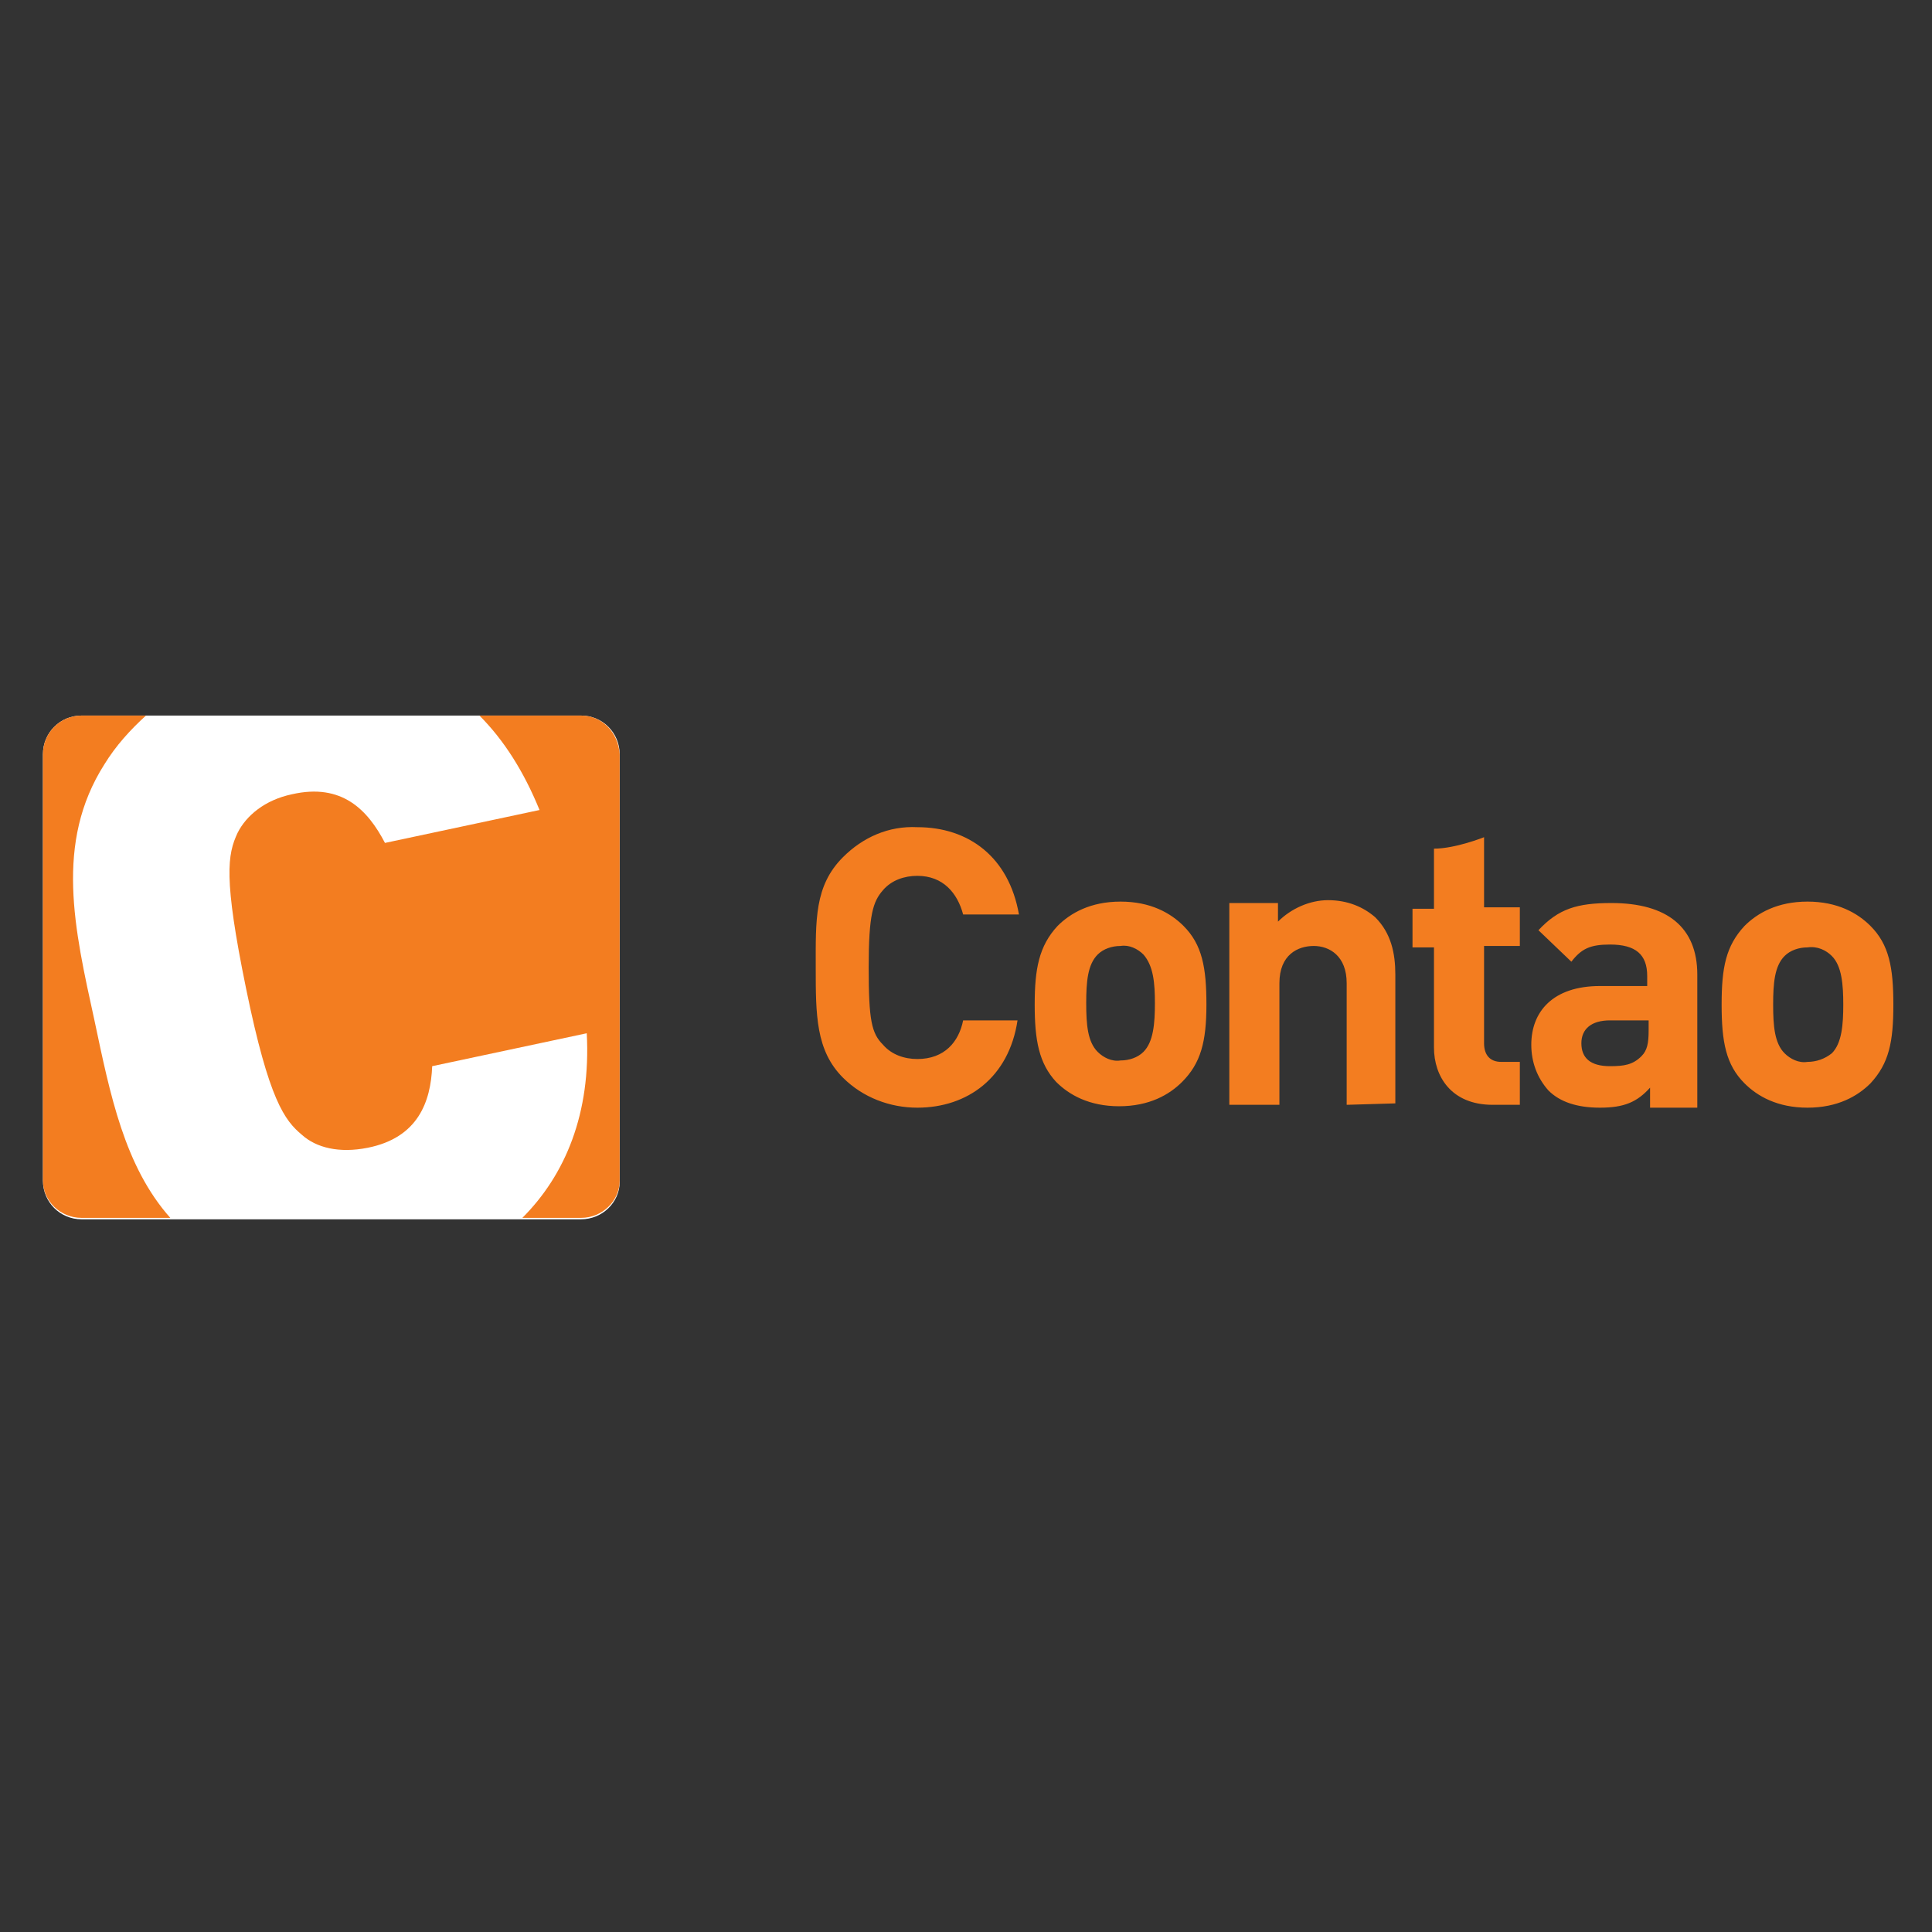 <svg width="135" height="135" viewBox="0 0 135 135" fill="none" xmlns="http://www.w3.org/2000/svg">
<rect x="0" y="0" width="135" height="135" fill="#333333" stroke="none"/>
<path d="M64.1 77.4C62.2 77.4 60.3 76.7 58.9 75.3C57 73.4 57 70.9 57 67.6C57 64.3 56.9 61.9 58.9 59.9C60.3 58.5 62.1 57.7 64.1 57.8C67.7 57.8 70.5 59.9 71.2 63.9H67.3C66.9 62.4 65.9 61.2 64.1 61.2C63.2 61.2 62.3 61.5 61.7 62.2C61 63 60.7 63.9 60.7 67.6C60.7 71.3 60.9 72.2 61.7 73C62.3 73.7 63.2 74 64.1 74C66 74 67 72.8 67.3 71.3H71.1C70.5 75.3 67.6 77.4 64.1 77.4ZM82.6 75.6C81.7 76.5 80.3 77.3 78.2 77.3C76.1 77.3 74.7 76.5 73.8 75.6C72.6 74.3 72.3 72.7 72.3 70.2C72.3 67.7 72.6 66.1 73.9 64.7C74.8 63.8 76.2 63 78.3 63C80.4 63 81.8 63.8 82.7 64.7C84 66 84.3 67.6 84.3 70.2C84.3 72.8 83.9 74.3 82.6 75.6ZM79.9 66.7C79.5 66.3 78.9 66 78.3 66.1C77.7 66.1 77.1 66.3 76.7 66.7C76 67.4 75.9 68.6 75.9 70.1C75.9 71.6 76 72.8 76.7 73.5C77.1 73.9 77.7 74.2 78.3 74.1C78.9 74.1 79.5 73.9 79.9 73.5C80.6 72.8 80.7 71.5 80.7 70.1C80.7 68.7 80.6 67.5 79.9 66.7ZM94.1 77.2V68.7C94.1 66.8 92.9 66.1 91.8 66.1C90.7 66.1 89.4 66.7 89.4 68.7V77.2H85.9V63.1H89.3V64.4C90.2 63.5 91.5 62.9 92.8 62.9C94.2 62.9 95.3 63.4 96.1 64.1C97.2 65.2 97.5 66.6 97.5 68.1V77.1L94.1 77.2ZM104.3 77.2C101.4 77.2 100.2 75.2 100.2 73.2V66.2H98.7V63.5H100.2V59.3C101.7 59.3 103.7 58.5 103.7 58.5V63.4H106.2V66.1H103.7V72.9C103.7 73.7 104.1 74.2 104.9 74.2H106.2V77.2H104.3ZM115.3 77.2V76C114.4 77 113.5 77.4 111.8 77.4C110.2 77.4 109 77 108.2 76.2C107.4 75.3 107 74.2 107 73C107 70.7 108.5 68.9 111.8 68.9H115.1V68.2C115.1 66.7 114.3 66 112.5 66C111.1 66 110.5 66.3 109.8 67.2L107.5 65C108.9 63.5 110.2 63.1 112.6 63.1C116.5 63.1 118.6 64.8 118.6 68.1V77.4H115.3V77.2ZM115.3 71.3H112.5C111.2 71.3 110.5 71.9 110.5 72.9C110.5 73.9 111.1 74.5 112.5 74.5C113.5 74.5 114.1 74.4 114.7 73.8C115.1 73.4 115.2 72.9 115.2 72V71.3H115.3ZM130.7 75.7C129.8 76.6 128.4 77.4 126.3 77.4C124.2 77.4 122.8 76.6 121.9 75.7C120.6 74.4 120.3 72.8 120.3 70.2C120.3 67.6 120.6 66.1 121.9 64.7C122.8 63.8 124.2 63 126.3 63C128.4 63 129.8 63.8 130.7 64.7C132 66 132.3 67.6 132.3 70.2C132.3 72.8 132 74.3 130.7 75.7ZM128 66.8C127.6 66.4 127 66.1 126.3 66.2C125.7 66.2 125.1 66.4 124.7 66.8C124 67.5 123.9 68.7 123.9 70.2C123.9 71.7 124 72.9 124.7 73.6C125.1 74 125.7 74.3 126.3 74.2C126.9 74.2 127.5 74 128 73.6C128.7 72.9 128.8 71.6 128.8 70.2C128.8 68.8 128.7 67.5 128 66.8Z" fill="#F37D20"/>
<path d="M5.7 50C4.2 50 3 51.2 3 52.7V82.5C3 84 4.2 85.2 5.7 85.2H40.6C42.1 85.2 43.3 84 43.3 82.6V52.7C43.3 51.2 42.1 50 40.6 50H5.7Z" fill="white"/>
<path d="M6.6 71.3C7.7 76.5 8.7 81.5 11.9 85.1H5.7C4.2 85.1 3 83.9 3 82.5V52.7C3 51.2 4.2 50 5.7 50H10.2C9.1 51 8.1 52.1 7.3 53.4C3.8 58.9 5.2 64.9 6.6 71.3ZM40.6 50H33.5C35.2 51.7 36.6 53.9 37.7 56.6L26.9 58.9C25.7 56.6 23.9 54.7 20.4 55.5C18.5 55.9 17.2 57 16.6 58.2C15.9 59.7 15.6 61.3 17.2 69.1C18.8 76.9 19.9 78.3 21.1 79.3C22.1 80.2 23.7 80.6 25.7 80.2C29.2 79.5 30.1 77 30.2 74.5L41 72.2C41.3 77.8 39.5 82.1 36.5 85.1H40.6C42.1 85.1 43.3 83.9 43.3 82.5V52.7C43.2 51.2 42.1 50 40.6 50Z" fill="#F37D20"/>
</svg>
